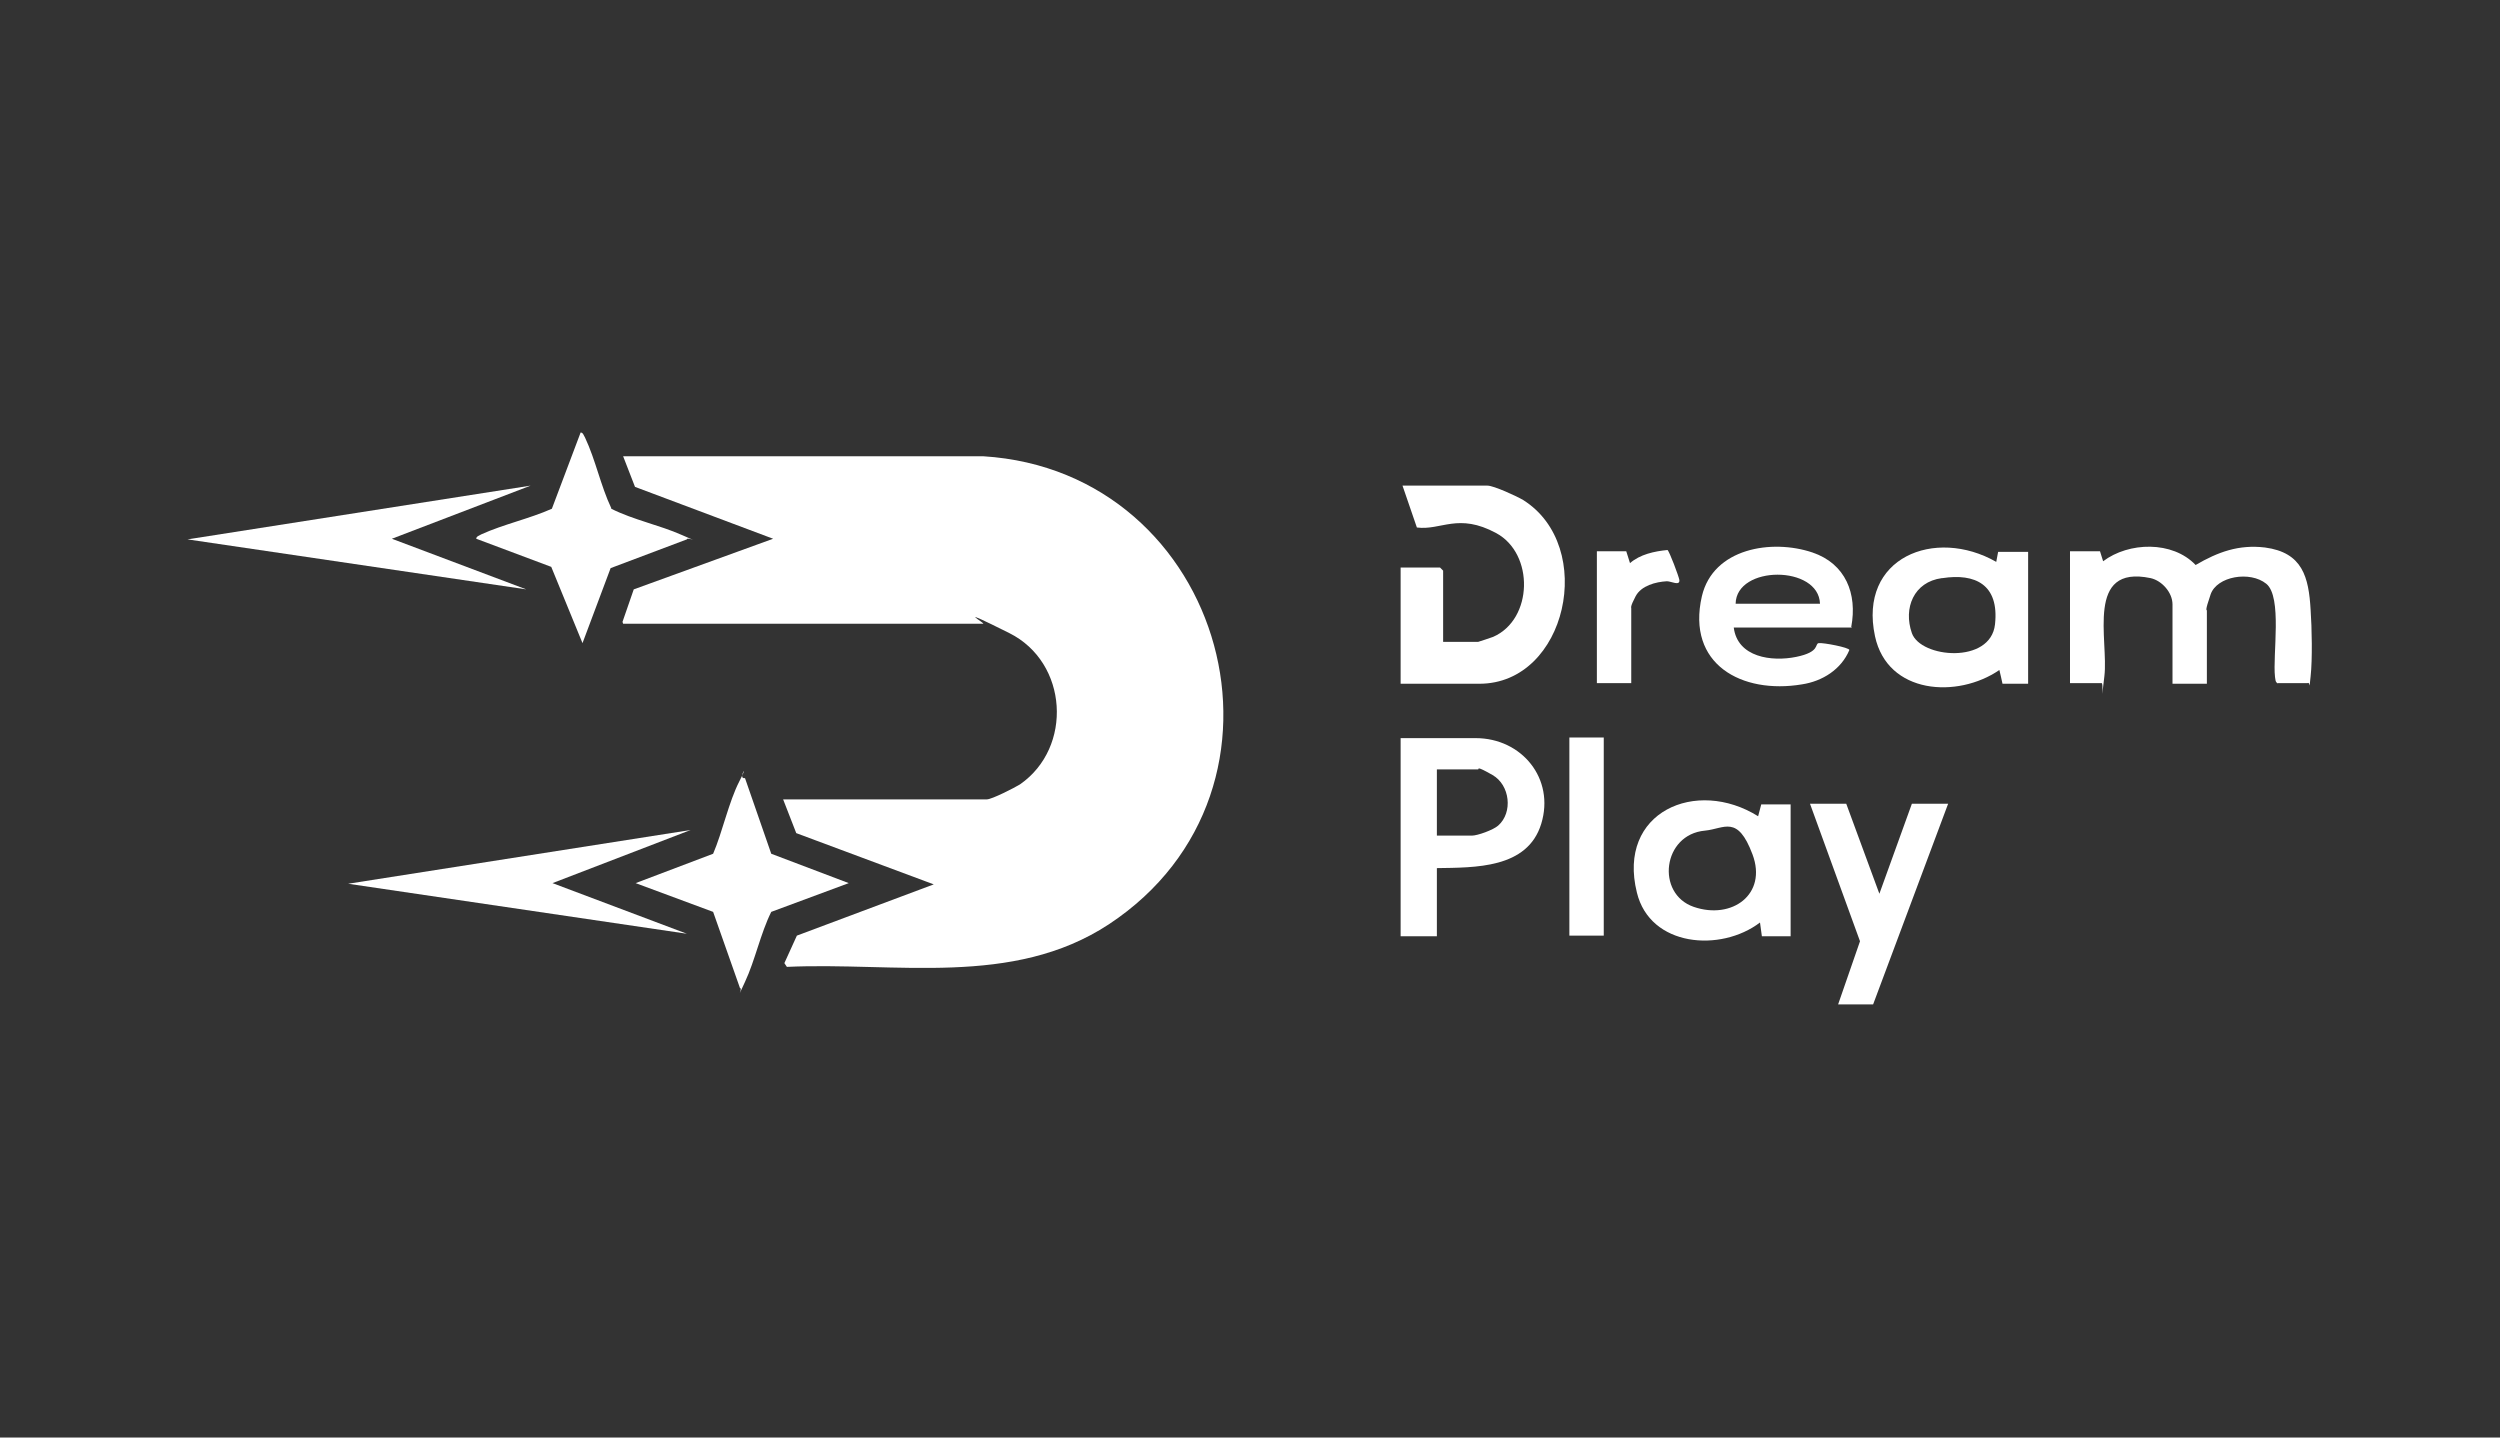 <?xml version="1.0" encoding="UTF-8"?>
<svg id="Layer_1" xmlns="http://www.w3.org/2000/svg" version="1.1" xmlns:xlink="http://www.w3.org/1999/xlink" viewBox="0 0 400 230">
  <rect x="0" y="0" width="400" height="230" fill="#333333" stroke="none"/>
  <!-- Generator: Adobe Illustrator 29.3.1, SVG Export Plug-In . SVG Version: 2.1.0 Build 151)  -->
  <defs>
    <style>
      .st0 {
        fill: #fff;
      }
    </style>
  </defs>
  <path class="st0" d="M99.6,99.5l1.8-5.2,22.3-8.1-22.1-8.3-1.9-4.9h57.6c38.8,2.4,53,53.2,20.1,74.9-15.4,10.1-34.1,6-51.5,6.8l-.4-.6,2-4.4,21.9-8.2-22-8.2-2.1-5.4h32.6c.8,0,4.5-1.9,5.3-2.4,8.5-5.9,7.7-19.5-1.7-24.2s-3.7-1.5-4.2-1.5h-57.6Z"/>
  <path class="st0" d="M224.1,109.4v-18.6h6.3l.5.5v11.4h5.6c.1,0,2.1-.7,2.4-.8,6.4-2.8,6.6-13.3.5-16.6s-8.8-.4-12.7-.9l-2.3-6.7h13.6c1,0,4.7,1.7,5.7,2.3,11.8,7.4,7,29.4-7,29.4h-12.7Z"/>
  <path class="st0" d="M364.5,109.4c-.5-.3-.4-.6-.5-1.1-.4-3.5,1.2-12.8-1.4-14.9s-7.9-1.2-8.9,1.7-.6,2.4-.6,2.6v11.7h-5.5v-12.7c0-1.9-1.7-3.8-3.5-4.2-10.5-2.2-6.7,9.9-7.4,15.7s0,.8-.5,1.1h-5v-21.1h4.8l.5,1.6c4.1-3.1,11.1-3.3,14.8.6,3.6-2.1,6.9-3.3,11.1-2.8,6,.8,7,4.7,7.3,10,.2,2.8.3,7.9,0,10.6s0,.8-.5,1.1h-4.8Z"/>
  <path class="st0" d="M229.9,138.9v10.9h-5.8v-31.7h12c7.4,0,12.7,6.5,10.5,13.7s-10.6,7-16.8,7.1ZM229.9,133.7h5.6c.9,0,3.4-.9,4.2-1.6,2.4-2.1,1.9-6.5-.9-8.1s-2.1-.9-2.3-.9h-6.6v10.6Z"/>
  <path class="st0" d="M281.9,149.8l-.3-2.2c-6.3,4.8-17.6,3.9-19.7-4.8-3.2-12.9,9.5-18.4,19.4-12.2l.5-1.9h4.7v21.1h-4.5ZM272.8,132.9c-6.8.6-7.9,10.1-1.8,12.2s11.8-2,9.4-8.4-4.5-4.1-7.6-3.8Z"/>
  <path class="st0" d="M324.6,109.4h-4.2c0-.1-.5-2.2-.5-2.2-6.7,4.6-17.9,3.9-19.9-5.4-2.7-12.6,9.6-17.5,19.4-11.9l.3-1.6h4.8v21.1ZM310.7,92.5c-4.5.6-6.2,4.8-4.8,8.8s12.6,5,13.3-1.4-3.2-8.2-8.4-7.4Z"/>
  <path class="st0" d="M296.3,100.4h-18.9c.6,4.8,6.1,5.5,10,4.7s2.9-2.1,3.6-2.2,4.9.7,4.9,1.1c-1.3,3.1-4.3,5-7.6,5.5-9.6,1.6-18.5-3.2-16-14.1,1.8-7.7,11.2-9.2,17.7-7,5.3,1.8,7.2,6.6,6.2,11.9ZM291.2,96.6c-.2-6.2-13.4-6.2-13.5,0h13.5Z"/>
  <path class="st0" d="M119.2,124.5l4.2,12.1,12.4,4.7-12.4,4.6c-1.7,3.4-2.6,7.8-4.2,11.2s-.3.9-.8,1l-4.3-12.2-12.4-4.6,12.4-4.7c1.5-3.5,2.5-8.3,4.2-11.6s-.2-.6.7-.5Z"/>
  <path class="st0" d="M97.8,81.4c3.6,1.8,7.7,2.6,11.3,4.2s.8.2.8.7l-12.2,4.6-4.5,12-5-12.2-12-4.5c0-.4.5-.5.8-.7,3.5-1.6,7.7-2.5,11.3-4.1l4.6-12.2c.4,0,.5.5.7.8,1.7,3.6,2.5,7.7,4.2,11.3Z"/>
  <polygon class="st0" points="295.4 128.6 300.7 143 305.9 128.6 311.7 128.6 299.7 160.7 294.1 160.7 297.6 150.6 289.6 128.6 295.4 128.6"/>
  <polygon class="st0" points="84.9 77.7 62.7 86.2 84.2 94.3 30 86.3 84.9 77.7"/>
  <polygon class="st0" points="110.5 132.8 88.4 141.3 109.9 149.4 55.7 141.4 110.5 132.8"/>
  <rect class="st0" x="251.1" y="118" width="5.5" height="31.7"/>
  <path class="st0" d="M260.2,88.2l.6,1.9c1.6-1.4,3.9-1.9,6-2.1.3.2,1.8,4.2,1.9,4.8.1,1-1.3.2-2,.2-1.8.1-4.1.7-5,2.4s-.7,1.8-.7,1.9v12h-5.5v-21.1h4.7Z"/>
</svg>